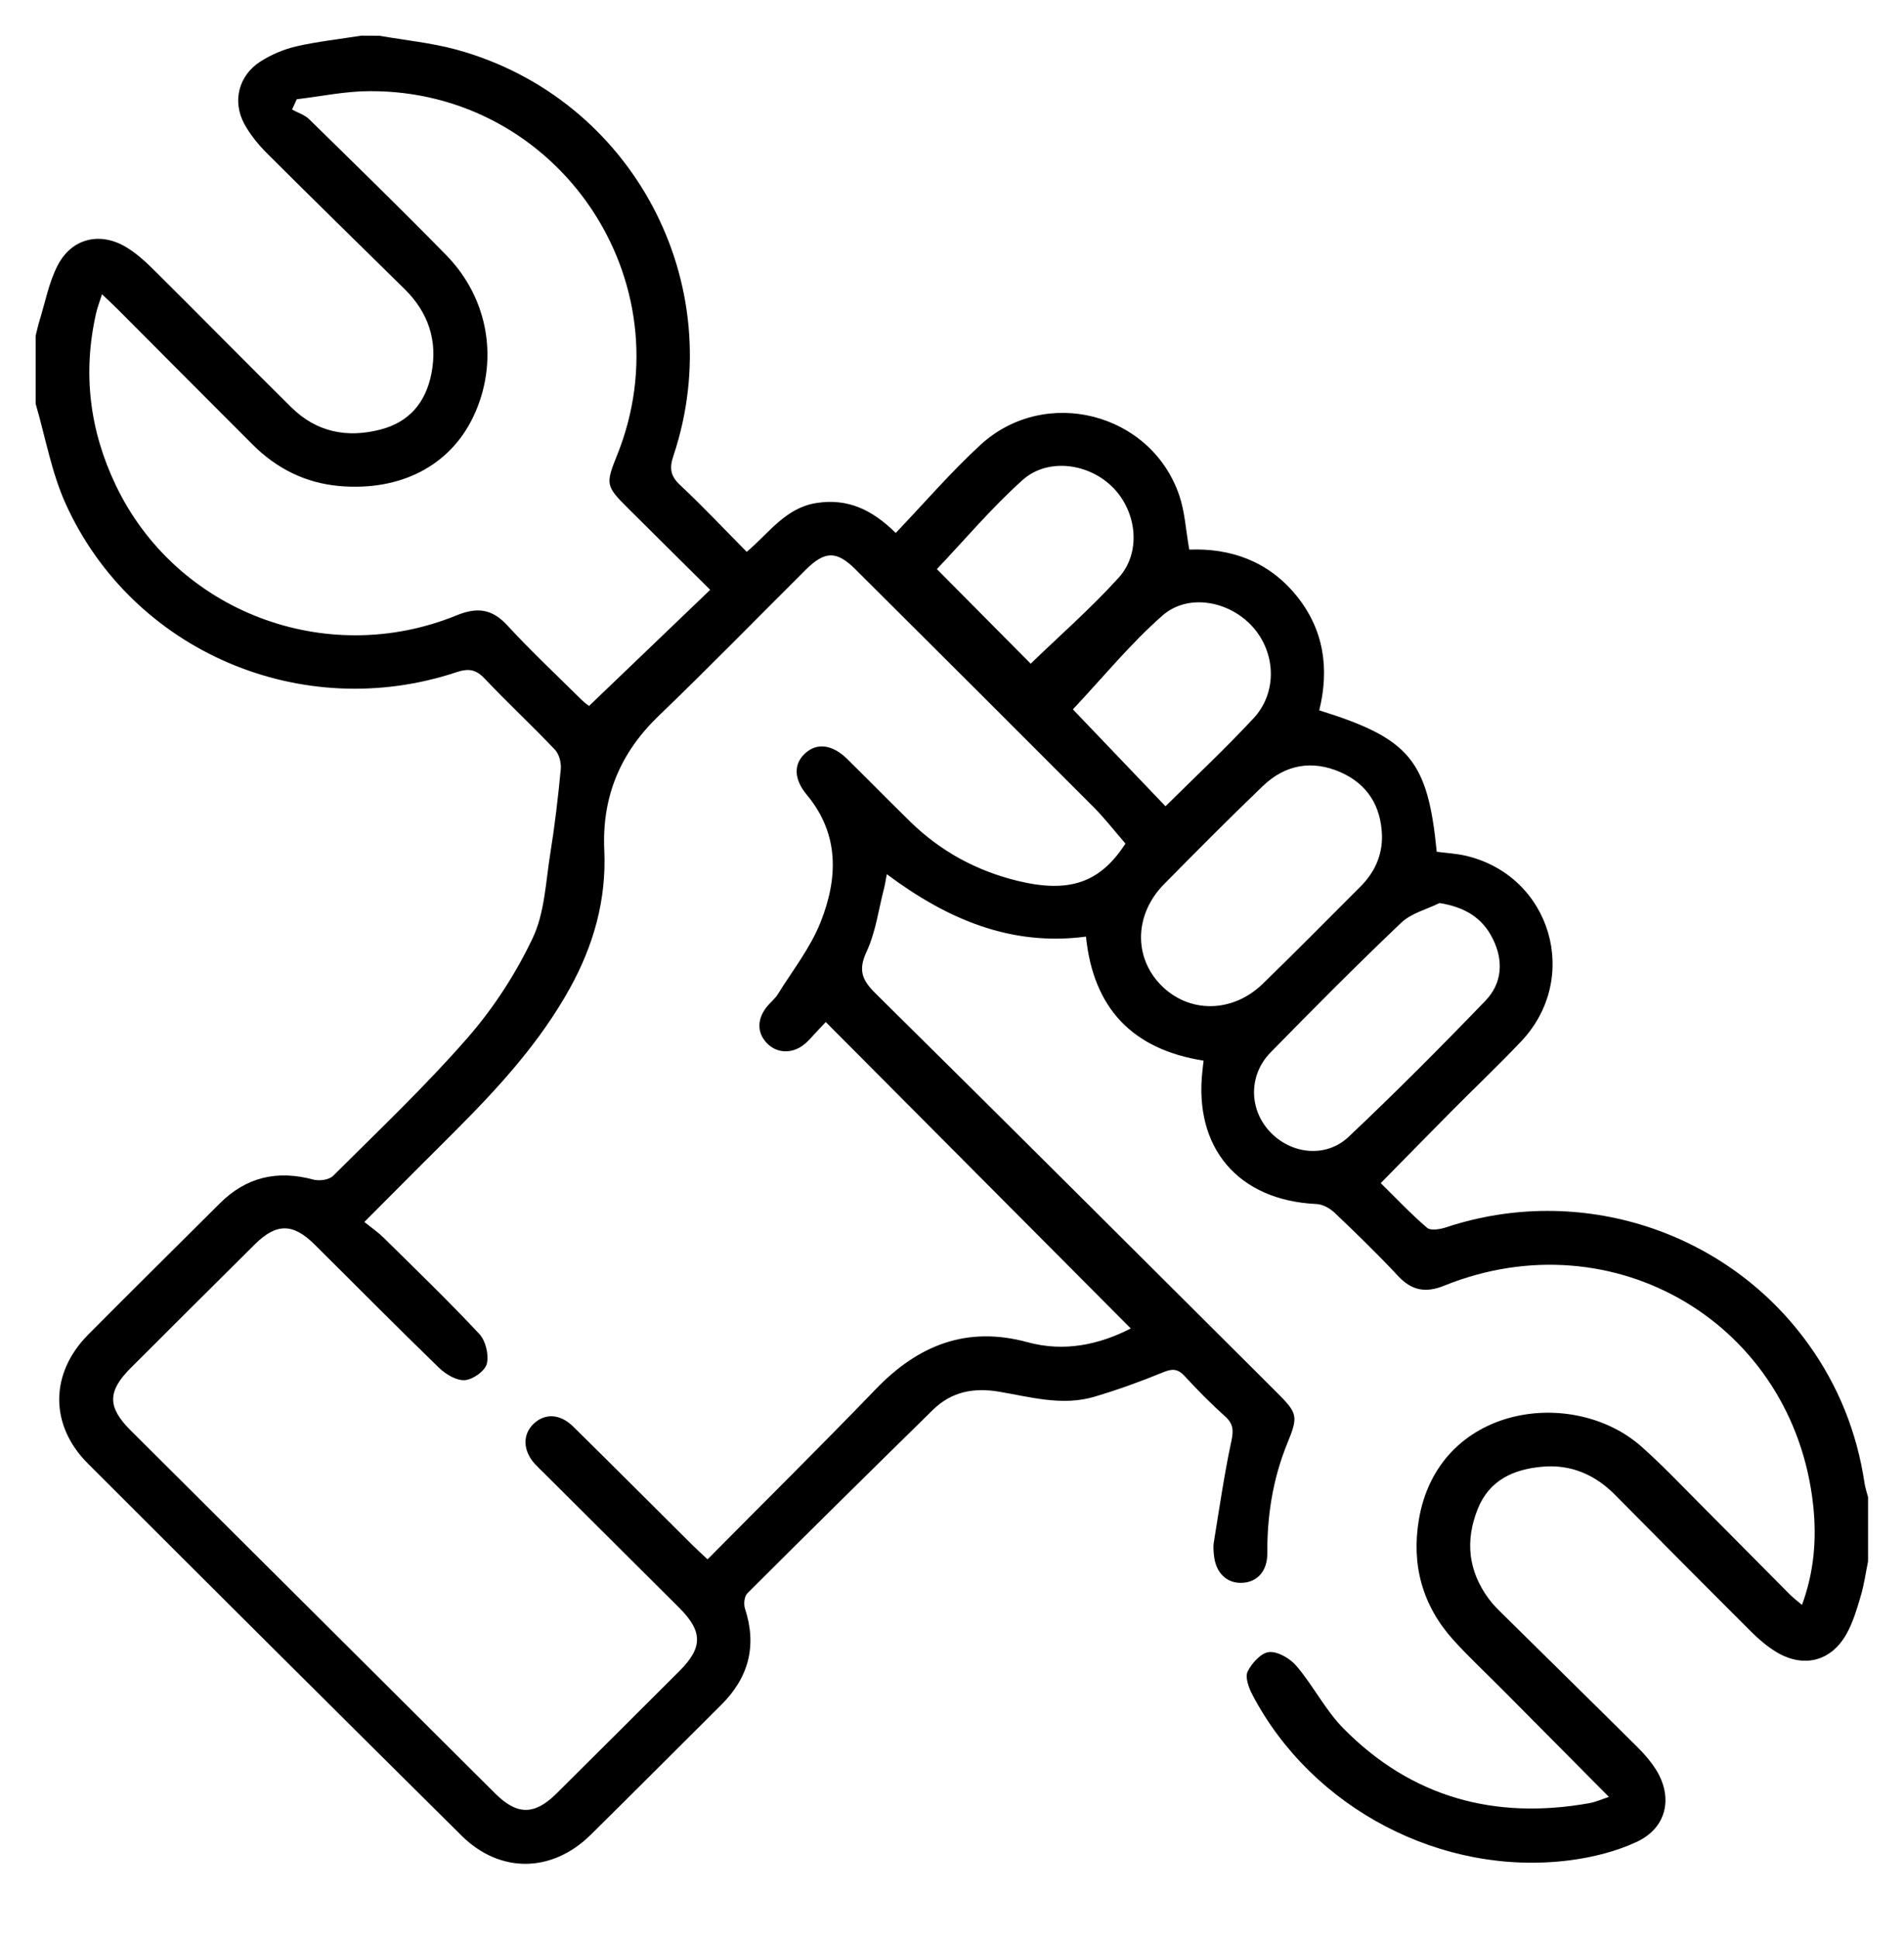 <?xml version="1.0" encoding="utf-8"?>
<!-- Generator: Adobe Illustrator 27.0.0, SVG Export Plug-In . SVG Version: 6.00 Build 0)  -->
<svg version="1.1" id="Layer_1" xmlns="http://www.w3.org/2000/svg" xmlns:xlink="http://www.w3.org/1999/xlink" x="0px" y="0px"
	 viewBox="0 0 384 390.71" style="enable-background:new 0 0 384 390.71;" xml:space="preserve">
<g>
	<path d="M1375.26,711.46c-6.73-2.48-13.36-5.36-20.24-7.31c-5.98-1.7-10.13-5-13.86-9.88c-25.95-33.88-52.14-67.59-78.25-101.35
		c-0.75-0.97-1.54-1.92-2.77-3.44c-3.01,3.81-5.9,7.32-8.62,10.95c-5.14,6.87-12.75,9.87-20.73,7.85
		c-8.52-2.16-13.46-7.73-14.95-16.31c-0.92-5.33,0.59-10.14,3.66-14.47c13.44-18.92,30.44-34.01,50.48-45.57
		c7.53-4.34,15.5-8.08,23.6-11.25c10.74-4.21,21.86,1.14,25.63,11.55c3.73,10.3-1.37,20.93-11.98,25.19
		c-4.13,1.66-8.16,3.55-12.65,5.51c7.2,9.32,14.03,18.19,20.88,27.05c12.14,15.7,24.28,31.39,36.42,47.08
		c0.69,0.89,1.44,1.75,1.98,2.72c1.54,2.79,1.12,5.38-1.41,7.32c-2.56,1.96-5.15,1.53-7.43-0.65c-0.72-0.68-1.29-1.52-1.9-2.31
		c-18.62-24.09-37.24-48.19-55.87-72.27c-0.75-0.96-1.57-1.87-2.63-3.14c-5.5,4.24-10.82,8.33-16.36,12.59
		c1.14,1.54,1.98,2.73,2.88,3.89c26.87,34.75,53.74,69.5,80.68,104.2c1,1.28,2.52,2.41,4.04,2.99c4.88,1.85,9.86,3.41,15.88,5.45
		c-2.12-8.65,1.02-17.47-5.88-24.43c-2.79-2.82-4.99-6.23-7.36-9.44c-2.27-3.06-2.06-6.36,0.38-8.35c2.56-2.09,6.1-1.52,8.5,1.52
		c4.1,5.19,8.18,10.4,12.11,15.72c0.91,1.23,1.53,2.91,1.66,4.44c0.79,9.07,1.33,18.16,2.09,27.23c0.26,3.14-1.36,5.11-3.5,6.93
		C1378.26,711.46,1376.76,711.46,1375.26,711.46z M1236.05,598.52c2.24-1.74,5.02-3.08,6.64-5.28
		c11.35-15.41,25.4-27.78,41.92-37.31c6.13-3.53,12.76-6.2,19.18-9.22c4.49-2.11,6.44-6.42,4.8-10.77
		c-1.65-4.34-5.97-6.39-10.68-4.96c-1.79,0.54-3.54,1.22-5.26,1.95c-20.61,8.85-38.44,21.62-53.54,38.14
		c-3.86,4.22-7.3,8.84-10.71,13.44c-2,2.7-2.11,5.81-0.4,8.82C1229.61,596.18,1232.12,597.56,1236.05,598.52z"/>
	<path d="M1150.57,417.67c-8.24-3.93-16.29-7.58-24.15-11.61c-2.93-1.5-5.68-3.62-8-5.96c-2.21-2.23-1.9-5.12,0.38-7.36
		c2.29-2.25,4.74-1.98,7.48-0.37c7.04,4.13,14.22,8.02,20.87,11.74c8.35-19.54,16.4-38.37,24.54-57.43
		c-5.89-2.18-12.38-4.78-19-6.96c-3.81-1.26-6.75,0.57-8.93,3.79c-6.26,9.25-11.21,19.13-14.66,29.75
		c-0.38,1.18-0.72,2.39-1.22,3.53c-1.34,3.04-4.16,4.36-6.99,3.36c-2.88-1.02-4.49-3.78-3.56-6.92
		c4.12-13.85,10.14-26.84,18.95-38.35c5.07-6.63,13.61-8.57,22.08-5.13c31.9,12.96,63.76,26.01,95.53,39.29
		c9.78,4.08,19.25,8.9,28.8,13.53c9.49,4.6,13.12,12.5,10.91,22.84c-3.51,16.41-10.02,31.53-19.4,45.44
		c-5.83,8.64-14.26,11.42-24.15,7.79c-8.2-3.01-16.35-6.14-24.53-9.2c-0.21-0.08-0.48-0.01-1.22-0.01
		c-4.28,10.91-8.62,21.99-13.02,33.22c3.41,1.64,6.06,3.88,4.53,7.88c-1.57,4.1-5.01,4.38-8.88,2.89c-1.5,3.61-2.87,6.92-4.33,10.44
		c3.17,1.79,5.72,4.04,4.11,8.02c-1.61,4-5.07,3.78-8.69,3.01c-1.47,3.45-2.87,6.75-4.28,10.06c1.15,0.94,2.73,1.61,3.09,2.68
		c0.62,1.84,1.22,4.34,0.43,5.82c-0.79,1.48-3.39,2.99-5.01,2.81c-2.97-0.32-3.99,0.83-4.82,3.22c-0.77,2.22-1.85,4.34-2.87,6.68
		c2.98,1.9,5.78,4,4.1,8.04c-1.67,4.02-5.03,3.88-8.89,2.87c-1.56,3.39-3.1,6.74-4.72,10.24c3.28,1.62,6,3.61,4.71,7.77
		c-1.02,3.3-3.22,4.01-9.68,3.27c-1.55,3.28-3.12,6.65-4.73,10c-5.68,11.86-17.6,16.38-29.84,11.26
		c-10.59-4.43-21.15-8.94-31.7-13.45c-12.29-5.25-17.16-15.91-13.16-28.7c0.14-0.46,0.21-0.95,0.3-1.38
		c-5.03-3.32-6.26-5.32-4.94-8.39c1.9-4.4,5.59-3.76,9.49-2.82c1.39-3.48,2.71-6.81,4.03-10.1c-4.67-3.28-5.73-5.31-4.44-8.37
		c1.28-3.04,3.6-3.84,8.96-2.93c1.37-3.31,2.77-6.71,4.22-10.2c-3.18-1.83-5.69-3.97-4.19-7.83c1.55-3.98,4.86-4.16,8.67-3.07
		c1.48-3.44,2.9-6.72,4.41-10.24c-0.81-0.57-1.96-0.95-2.28-1.69c-0.82-1.92-2.24-4.39-1.62-5.91c0.7-1.71,3.41-3.71,5.17-3.64
		c3.02,0.12,4.23-0.81,5.08-3.4c0.73-2.23,1.83-4.34,2.81-6.61c-3.13-1.77-5.67-3.87-4.18-7.77c1.63-4.26,5.16-4.02,8.95-3.1
		C1137.59,445.9,1144.03,431.9,1150.57,417.67z M1183.74,351.04c-6.74,9.24-23.59,48.05-24.65,58.41
		c21.86,9.27,43.85,18.6,65.98,27.99c10.45-18.89,18.62-37.9,24.84-58.3C1227.62,369.68,1205.62,360.33,1183.74,351.04z
		 M1213.91,445.01c-17.81-7.57-35.31-15-53.12-22.57c-6.24,13.57-12.45,27.06-18.79,40.84c19.75,5.6,38.89,11.02,58.29,16.52
		C1204.91,468,1209.38,456.58,1213.91,445.01z M1236.8,441.68c5.94,2.21,12.27,4.76,18.75,6.89c3.52,1.16,6.62-0.08,8.8-3.25
		c9.08-13.19,15.2-27.64,18.5-43.29c0.73-3.47-0.13-6.71-3.35-8.42c-6.23-3.3-12.68-6.21-18.38-8.97
		C1252.98,403.74,1245,422.45,1236.8,441.68z M1159.29,574.86c-19.18-5.46-37.93-10.8-56.64-16.13c-3.87,6.62-2.41,13.38,3.98,16.26
		c11.46,5.16,23.07,10.02,34.72,14.74c4.92,1.99,10.11,0.13,12.71-4.29C1156,582.16,1157.47,578.6,1159.29,574.86z M1187.17,511.55
		c-19.91-5.66-39.28-11.17-58.89-16.75c-1.57,3.7-3,7.06-4.57,10.78c19.84,5.63,39.31,11.14,58.9,16.7
		C1184.19,518.56,1185.59,515.27,1187.17,511.55z M1132.76,484.41c19.86,5.63,39.23,11.12,58.8,16.67c1.5-3.7,2.88-7.1,4.37-10.76
		c-19.02-5.43-37.68-10.79-56.38-15.99c-0.81-0.23-2.5,0.73-2.97,1.58C1135.15,478.5,1134.11,481.31,1132.76,484.41z M1178.1,532.72
		c-19.67-5.6-39.12-11.14-58.75-16.73c-1.51,3.72-2.9,7.12-4.23,10.38c0.37,0.37,0.44,0.5,0.54,0.53
		c18.54,5.32,37.07,10.67,55.64,15.85c0.82,0.23,2.5-0.71,2.97-1.55C1175.71,538.61,1176.75,535.81,1178.1,532.72z M1110.67,537.27
		c-1.51,3.84-2.84,7.23-4.25,10.84c4.29,1.22,8.11,2.31,11.93,3.4c14.25,4.06,28.49,8.16,42.77,12.12c1.03,0.29,3,0,3.39-0.67
		c1.63-2.84,2.83-5.93,4.29-9.15C1149.19,548.23,1130.16,542.82,1110.67,537.27z"/>
	<path d="M1432.97,532.73c-2.43,4.37-4.6,8.28-6.89,12.43c2.66,2.26,4.95,4.85,2.88,8.54c-2,3.55-5.29,3.11-8.72,2.08
		c-1.08,1.95-2.09,3.77-2.99,5.4c1.18,1.61,2.51,2.85,3.11,4.38c1.37,3.48-1.64,8-5.15,7.1c-5.06-1.31-5.44,2.26-6.8,4.7
		c1.16,1.82,2.63,3.32,3.15,5.11c1.08,3.72-2.31,7.14-6.42,6.33c-2.54-0.5-3.43,0.42-4.53,2.4c-7.51,13.49-20.36,16.9-34.03,9.71
		c-10.7-5.63-16.04-13.82-14.55-26.06c0.09-0.78-0.34-2.02-0.95-2.42c-3.01-1.98-3.91-4.63-2.29-7.7c1.56-2.96,4.29-3.56,7.41-2.4
		c0.32,0.12,0.73,0.02,1.42,0.02c0.94-1.69,1.96-3.52,2.77-4.98c-1.2-1.92-2.66-3.43-3.15-5.21c-0.93-3.4,1.98-7.27,5.24-6.43
		c5,1.29,5.51-2.18,7.11-5.21c-2.87-2.04-4.71-4.65-2.93-8.18c1.86-3.71,5.23-3.17,8.82-2.31c4.02-7.26,8.04-14.52,12.28-22.18
		c-3.01-1.67-5.82-3.2-8.6-4.78c-4.45-2.53-5.26-5.14-2.87-9.55c2.61-4.82,5.2-9.66,8-14.37c7.65-12.87,23.05-17.32,36.45-10.64
		c10.37,5.17,10.71,6.23,5.14,16.3c-0.6,1.09-1.2,2.18-1.8,3.28c-1.14,2.1-0.82,3.98,1.28,5.12c2.13,1.16,3.87,0.27,5.02-1.74
		c1.42-2.49,2.76-5.03,4.19-7.51c2.43-4.22,4.98-4.87,9.32-2.78c11.53,5.57,18.75,14.11,18.29,27.43
		c-0.13,3.86-1.39,7.87-2.98,11.43c-2.32,5.22-5.35,10.13-8.19,15.11c-2.17,3.81-4.92,4.59-8.81,2.6
		C1439.2,536.21,1436.3,534.54,1432.97,532.73z M1442.41,493.6c-8.26,11.13-14.04,13.95-21.76,9.71c-2.86-1.57-5.44-4.41-7.07-7.28
		c-3.41-6.01-0.63-11.72,2.57-16.97c-6.9-3.95-15-3.04-19.76,2.73c-3.26,3.95-5.53,8.71-8.37,13.33
		c18.8,10.34,36.98,20.33,55.46,30.5c2.27-4.27,4.67-8.08,6.39-12.17C1453.13,505.72,1449.68,496.97,1442.41,493.6z M1414.84,542.24
		c2.84-5.16,5.46-9.92,8.26-15c-8.66-4.75-16.99-9.33-25.49-13.99c-3.86,7-7.44,13.49-11.19,20.31
		C1396.08,536.51,1405.32,539.33,1414.84,542.24z M1363.54,576.32c-2.06,9.63,5.02,13.94,13.09,16.66
		c6.17,2.08,12.14-1.76,14.14-8.35C1381.76,581.87,1372.76,579.13,1363.54,576.32z M1408.95,552.22c-9.36-2.87-18.68-5.72-28.1-8.61
		c-1.17,2.13-2.18,3.96-3.4,6.18c7.72,2.35,15.19,4.63,22.66,6.91C1406.3,558.6,1406.3,558.6,1408.95,552.22z M1400.27,568.57
		c-8.15-2.52-16.05-4.74-23.78-7.46c-3.72-1.31-5.85-0.64-7.05,3.05c-0.19,0.58-0.49,1.12-0.85,1.92
		c9.48,2.89,18.84,5.74,28.27,8.61C1398.08,572.52,1399.08,570.7,1400.27,568.57z"/>
	<path d="M1187.63,635.48c4.9,0.96,9.29,1.82,13.9,2.72c0.51-1.02,0.75-2.35,1.54-2.86c1.67-1.08,3.68-2.47,5.43-2.32
		c1.57,0.13,4.25,2.14,4.26,3.33c0.03,5.46,4,4.61,7.29,5.36c1.04-3.32,2.76-5.83,6.62-5.35c4.38,0.55,4.85,4.03,5.19,7.64
		c2.15,0.42,4.2,0.82,6.38,1.24c1.11-3.31,2.88-5.95,6.65-5.43c4.18,0.58,5.1,3.87,5.17,7.83c8,0.95,15.08,3.65,19.75,10.63
		c2.86,4.28,4.32,9.02,3.96,14.15c-1.15,16.34-8.12,24.67-22.6,27.22c-1.56,4.72-3.4,6.45-6.71,6.03c-4.34-0.56-5.06-3.82-5.17-7.62
		c-2.11-0.42-4.16-0.82-6.26-1.24c-0.75,1.29-1.26,2.59-2.12,3.59c-2.79,3.2-8.81,2.12-9.19-1.98c-0.47-5.07-3.7-4.62-7.14-5.04
		c-0.3,0.66-0.41,1.56-0.9,1.9c-1.83,1.24-3.72,3.04-5.72,3.24c-2.74,0.28-4.69-1.93-4.86-4.7c-0.16-2.6-1.39-3.2-3.65-3.59
		c-7.01-1.21-13.98-2.66-21.55-4.14c-0.69,3.25-1.37,6.47-2.06,9.68c-1.11,5.18-3.27,6.56-8.57,5.5c-5.51-1.09-11.07-1.99-16.53-3.3
		c-14.08-3.37-22.96-16.9-20.64-31.19c1.86-11.47,2.67-12.04,14.07-9.85c1.47,0.28,3.09,0.98,4.39,0.62c1.42-0.4,3.4-1.68,3.57-2.81
		c0.18-1.16-1.28-3.34-2.49-3.78c-2.9-1.06-6.08-1.31-9.13-1.98c-4.69-1.04-6.03-3.02-5.41-7.72c1.96-14.75,9.88-24.17,22.79-26.68
		c3.01-0.58,6.26-0.61,9.31-0.19c5.68,0.79,11.3,2.04,16.92,3.23c4.8,1.02,6.24,3.29,5.35,8.01
		C1188.87,628.79,1188.28,631.96,1187.63,635.48z M1141.5,668.19c-1.27,7.73,1.61,14.65,8.18,17.4c4.94,2.06,10.42,2.83,15.88,4.22
		c4.11-21.21,8.05-41.55,11.97-61.81c-20.79-6.56-28.37,0.88-30.03,9.74c4.21,2.22,8.62,3.8,12.07,6.57
		c3.79,3.05,4.78,7.82,3.84,12.66C1161.65,666.07,1155.22,669.35,1141.5,668.19z M1185.42,646.55c-1.86,9.67-3.66,18.98-5.5,28.51
		c7.88,1.5,15.15,2.89,22.34,4.27c0-9.48,0.06-18.56-0.1-27.65c-0.01-0.79-1.29-2.06-2.18-2.26
		C1195.37,648.35,1190.69,647.56,1185.42,646.55z M1250.46,687.97c7.77-0.66,12.07-6.81,12.1-16.75c0.02-6.58-4.78-11.24-12.1-11.85
		C1250.46,668.89,1250.46,678.42,1250.46,687.97z M1232.19,655.62c0,10.06,0,19.63,0,29.5c2.38,0.41,4.51,0.78,6.67,1.16
		c0-10.01,0-19.57,0-29.34C1236.49,656.47,1234.45,656.07,1232.19,655.62z M1214.01,652.17c0,10,0,19.64,0,29.42
		c2.38,0.47,4.4,0.88,6.51,1.3c0-10,0-19.67,0-29.55C1218.2,652.92,1216.17,652.56,1214.01,652.17z"/>
	<path d="M1358.19,394.93c-2.95,0-5.4-0.02-7.85,0c-9.44,0.1-16.49-6.36-16.79-15.42c-0.29-8.6,6.65-15.91,15.81-16.09
		c23.57-0.45,45.51,5.46,65.59,17.81c8.14,5.01,10.36,14.43,5.62,22.05c-4.72,7.58-14.13,9.56-22.35,4.71
		c-2.03-1.2-4.09-2.35-6.6-3.8c-0.98,3.37-1.9,6.4-2.73,9.45c-7.59,27.76-15.09,55.54-22.85,83.25c-0.78,2.8-2.71,5.55-4.79,7.65
		c-3.95,3.98-8.34,7.53-12.63,11.15c-4.41,3.72-8.37,2.55-10.34-2.94c-0.21-0.59-0.33-1.21-0.61-1.76
		c-6.25-12.41-5.22-24.59-1.14-37.73C1344.44,447.72,1350.88,421.69,1358.19,394.93z M1347.08,503.18c3.27-4.04,7.3-6.93,8.37-10.67
		c8.53-29.67,16.5-59.51,24.64-89.3c0.28-1.04,0.42-2.12,0.68-3.46c-3.86-1.05-7.42-2.02-11.21-3.05c-0.47,1.52-0.86,2.67-1.18,3.84
		c-7.92,28.81-15.69,57.67-23.86,86.41C1342.91,492.62,1344.95,497.04,1347.08,503.18z M1354.54,374.56c-1.13,0-2.25-0.02-3.38,0
		c-4.15,0.11-6.4,1.82-6.31,4.77c0.09,3.01,2.2,3.94,6.55,4.42c9.4,1.05,18.99,1.7,28.03,4.2c8.54,2.37,16.52,6.82,24.67,10.52
		c2.74,1.25,5.19,1.54,6.88-1.21c1.56-2.54,0.63-4.79-1.81-6.42c-0.93-0.62-1.88-1.23-2.86-1.79
		C1390.26,379.98,1372.94,375.34,1354.54,374.56z"/>
</g>
<g>
	<path d="M1139.14,237.59c0,5.58,0.03,10.92-0.01,16.26c-0.03,5.39-2.1,7.49-7.46,7.51c-9.11,0.03-18.22,0.04-27.33-0.01
		c-4.91-0.03-7.05-2.19-7.13-7.07c-0.05-3.09-0.01-6.17-0.01-9.72c-9.76,2.76-19.08,5.4-28.4,8.05c-9.58,2.72-19.15,5.48-28.75,8.17
		c-5.48,1.53-8.68-0.93-8.74-6.68c-0.05-5.36-0.01-10.72-0.01-16.38c-43.84,0-87.56,0-131.79,0c0,5.21,0.02,10.52,0,15.84
		c-0.03,6.47-3.13,8.85-9.31,7.09c-17.85-5.07-35.68-10.18-53.52-15.26c-0.82-0.23-1.67-0.38-3.06-0.69c0,3.44,0.05,6.61-0.01,9.78
		c-0.09,4.64-2.27,6.85-6.95,6.88c-9.36,0.06-18.72,0.06-28.08,0c-4.65-0.03-6.83-2.26-6.88-6.94c-0.06-5.48-0.01-10.96-0.01-17.01
		c-1.97,0-3.78,0.06-5.59-0.01c-4-0.17-6.17-2.35-6.38-6.31c-0.05-1-0.02-2-0.02-2.99c0-101.55,0-203.11,0-304.66
		c0-7.97,1.45-9.79,9.28-9.35c13.5,0.76,26.41-1.46,39.29-5.46c20.21-6.27,40.65-11.8,61-17.63c7.38-2.12,10.23,0.06,10.24,7.8
		c0.01,4.62,0.01,9.23,0.02,13.85c0,0.25,0.06,0.49,0.14,1.05c43.67,0,87.39,0,131.63,0c0-5.19-0.02-10.5,0-15.81
		c0.03-6.49,3.1-8.87,9.3-7.11c24.91,7.07,49.88,13.97,74.69,21.39c7.79,2.33,15.54,1.69,23.34,1.79
		c12.23,0.17,12.48,0.29,12.48,12.65c0,99.56,0,199.12,0,298.67C1151.12,236.84,1151.12,236.84,1139.14,237.59z M1043.5-96
		c0,114.62,0,228.8,0,343.39c24.06-6.87,47.83-13.66,71.57-20.44c0-101,0-201.63,0-302.49C1091.24-82.36,1067.46-89.15,1043.5-96z
		 M815.78,226.91c23.87,6.81,47.64,13.6,71.63,20.45c0-114.65,0-228.78,0-343.34c-24.03,6.86-47.81,13.65-71.63,20.46
		C815.78,25.29,815.78,125.84,815.78,226.91z M1031.14,45.98c-43.97,0-87.67,0-131.33,0c0,19.98,0,39.73,0,59.35
		c20.02,0,39.77,0,59.63,0c0-13.39-0.01-26.48,0-39.57c0.01-6.13,1.91-8.04,8.04-8.04c19.83-0.01,39.65,0,59.48,0
		c1.34,0,2.67,0,4.18,0C1031.14,53.66,1031.14,49.97,1031.14,45.98z M1031.16,141.82c-44,0-87.69,0-131.33,0c0,4.03,0,7.81,0,11.74
		c21.48,0,42.67-0.01,63.86,0.01c5.65,0,7.72,2.03,7.73,7.6c0.02,12.09,0.01,24.19,0.01,36.28c0,1.3,0,2.61,0,3.83
		c20.26,0,39.92,0,59.74,0C1031.16,181.41,1031.16,161.76,1031.16,141.82z M803.42,225.26c0-99.93,0-199.52,0-299.12
		c-3.97,0-7.66,0-11.51,0c0,99.78,0,199.37,0,299.12C795.81,225.26,799.5,225.26,803.42,225.26z M1127.42-73.87
		c0,99.89,0,199.49,0,298.99c4.05,0,7.83,0,11.53,0c0-99.81,0-199.31,0-298.99C1135.07-73.87,1131.38-73.87,1127.42-73.87z
		 M1031.14-49.85c-43.97,0-87.65,0-131.33,0c0,8.01,0,15.78,0,23.43c20.02,0,39.77,0,59.53,0c0.04-0.91,0.08-1.54,0.09-2.16
		c0.1-8.26,1.37-9.53,9.55-9.53c19.32,0,38.65,0,57.97,0c1.34,0,2.67,0,4.18,0C1031.14-42.16,1031.14-45.86,1031.14-49.85z
		 M1031.14-73.79c-43.98,0-87.67,0-131.31,0c0,4.04,0,7.82,0,11.55c43.91,0,87.52,0,131.31,0
		C1031.14-66.12,1031.14-69.81,1031.14-73.79z M1031,33.7c0-3.9,0-7.77,0-11.66c-43.85,0-87.55,0-131.17,0c0,4.04,0,7.82,0,11.66
		C943.65,33.7,987.17,33.7,1031,33.7z M1031.16,117.88c-44.03,0-87.73,0-131.44,0c0,3.96,0,7.66,0,11.51c43.88,0,87.58,0,131.44,0
		C1031.16,125.5,1031.16,121.81,1031.16,117.88z M899.62,225.11c43.81,0,87.59,0,131.44,0c0-3.89,0-7.67,0-11.39
		c-43.95,0-87.65,0-131.44,0C899.62,217.59,899.62,221.2,899.62,225.11z M959.27-13.89c-20.04,0-39.78,0-59.43,0
		c0,8.04,0,15.81,0,23.5c19.96,0,39.61,0,59.43,0C959.27,1.74,959.27-5.94,959.27-13.89z M971.58,9.56c20.04,0,39.77,0,59.46,0
		c0-4.03,0-7.81,0-11.73c-9.25,0-18.21,0.01-27.17,0c-6.66-0.01-8.47-1.78-8.48-8.34c-0.01-5.17,0-10.34,0-15.41
		c-8.29,0-15.97,0-23.8,0C971.58-14.05,971.58-2.39,971.58,9.56z M983.14,105.47c0-12.05,0-23.8,0-35.46c-4.05,0-7.83,0-11.53,0
		c0,11.97,0,23.63,0,35.46C975.49,105.47,979.18,105.47,983.14,105.47z M995.64,69.87c0,12.06,0,23.82,0,35.46
		c4.05,0,7.83,0,11.52,0c0-11.97,0-23.63,0-35.46C1003.28,69.87,999.59,69.87,995.64,69.87z M1031.05,105.47
		c0-12.07,0-23.82,0-35.46c-4.05,0-7.83,0-11.52,0c0,11.97,0,23.64,0,35.46C1023.42,105.47,1027.11,105.47,1031.05,105.47z
		 M899.79,165.7c0,12.05,0,23.8,0,35.46c4.05,0,7.83,0,11.53,0c0-11.96,0-23.63,0-35.46C907.44,165.7,903.75,165.7,899.79,165.7z
		 M935.27,201.29c0-11.93,0-23.68,0-35.51c-3.98,0-7.76,0-11.51,0c0,12,0,23.75,0,35.51C927.72,201.29,931.41,201.29,935.27,201.29z
		 M959.17,201.3c0-12.08,0-23.83,0-35.6c-3.96,0-7.65,0-11.51,0c0,11.93,0,23.68,0,35.6C951.55,201.3,955.24,201.3,959.17,201.3z
		 M1007.52-14.42c8.09,0,15.85,0,23.49,0c0-4.06,0-7.83,0-11.51c-7.98,0-15.66,0-23.49,0C1007.52-22.04,1007.52-18.35,1007.52-14.42
		z M821.56,249.23c0-2.88,0-5.36,0-8.47c-5.75-1.32-11.54-2.66-17.63-4.06c0,4.88,0,8.66,0,12.52
		C809.87,249.23,815.55,249.23,821.56,249.23z M1127.07,236.56c-5.9,1.47-11.26,2.75-16.57,4.19c-0.57,0.15-1.2,1.22-1.25,1.91
		c-0.16,2.17-0.06,4.36-0.06,6.41c6.32,0,12.09,0,17.88,0C1127.07,245.16,1127.07,241.56,1127.07,236.56z"/>
	<path d="M1091.29,76.03c0,7.49,0.04,14.97-0.01,22.46c-0.03,4.91-2.2,7.1-7.07,7.14c-7.36,0.05-14.73,0.07-22.09-0.01
		c-4.45-0.04-6.73-2.27-6.75-6.68c-0.06-15.47-0.05-30.94,0-46.41c0.02-4.45,2.27-6.71,6.68-6.75c7.49-0.08,14.97-0.07,22.46,0
		c4.57,0.04,6.73,2.33,6.76,7.05C1091.33,60.56,1091.29,68.29,1091.29,76.03z M1067.6,57.89c0,12.06,0,23.81,0,35.46
		c4.05,0,7.83,0,11.52,0c0-11.97,0-23.63,0-35.46C1075.24,57.89,1071.55,57.89,1067.6,57.89z"/>
	<path d="M839.71,75.69c0-7.61-0.04-15.22,0.01-22.83c0.03-4.9,2.2-7.07,7.09-7.1c7.24-0.05,14.48-0.05,21.71,0
		c4.89,0.03,7.09,2.21,7.11,7.1c0.04,15.22,0.04,30.44,0,45.66c-0.01,4.89-2.21,7.07-7.1,7.1c-7.24,0.05-14.48,0.05-21.71,0
		c-4.9-0.03-7.07-2.2-7.1-7.1C839.67,90.91,839.71,83.3,839.71,75.69z M851.84,93.46c4.11,0,7.8,0,11.61,0c0-11.95,0-23.7,0-35.48
		c-4,0-7.78,0-11.61,0C851.84,69.91,851.84,81.57,851.84,93.46z"/>
</g>
<g>
	<path d="M821.56,353.49c-1.82,3.04-4.62,3.65-7.97,3.63c-19.53-0.09-39.06-0.05-58.59-0.05c-1.29,0-2.58,0-4.26,0
		c0,8.59-0.02,16.81,0.01,25.02c0.01,2.38-0.65,5.27,0.46,6.99c0.91,1.41,4,1.4,6.1,2.08c12.96,4.19,21.34,15.02,21.99,28.44
		c0.28,5.65-2.63,9.45-8.3,9.42c-5.77-0.03-9.79,0.07-11.53,7.43c-1.62,6.86-9.58,10.01-16.94,8.89
		c-6.49-0.98-12.03-6.36-12.96-13.12c-0.35-2.54-1.36-3.17-3.66-3.07c-2.38,0.11-4.8,0.08-7.17-0.2c-4.72-0.56-7.43-3.78-7.43-8.52
		c-0.02-14.09,10.43-27.03,24.4-29.71c3.41-0.65,4.42-1.86,4.32-5.28c-0.26-9.3-0.09-18.62-0.09-28.37c-3.01,0-5.73,0.01-8.45,0
		c-4.83-0.03-7.3-1.93-7.22-5.52c0.08-3.43,2.5-5.24,7.13-5.24c25.04-0.01,50.08-0.01,75.13-0.01c1.29,0,2.58,0,4.05,0
		c0-3.62,0-6.92,0-10.5c-115.28,0-230.59,0-346.13,0c0,3.33,0,6.71,0,10.5c1.46,0,2.86,0,4.26,0c78,0,156,0,234,0
		c1.2,0,2.4-0.06,3.59,0.03c3.4,0.27,5.52,2.41,5.46,5.45c-0.05,2.9-2.09,4.94-5.3,5.24c-1.07,0.1-2.16,0.04-3.23,0.04
		c-18.69,0-37.38,0-56.07,0c-1.29,0-2.58,0-4.27,0c0,8.34-0.01,16.32,0.01,24.3c0,2.51-0.79,5.58,0.37,7.36
		c1.04,1.59,4.26,1.78,6.53,2.56c12.93,4.42,21.01,14.97,21.66,28.3c0.28,5.65-2.63,9.45-8.29,9.42c-5.76-0.03-9.8,0.06-11.53,7.43
		c-1.62,6.86-9.57,10.01-16.94,8.9c-6.49-0.98-12.04-6.36-12.97-13.11c-0.35-2.53-1.35-3.18-3.66-3.07c-2.38,0.11-4.8,0.08-7.17-0.2
		c-4.72-0.56-7.43-3.78-7.44-8.52c-0.02-14.09,10.43-27.04,24.4-29.71c3.41-0.65,4.42-1.85,4.33-5.28
		c-0.26-9.31-0.09-18.62-0.09-28.16c-32.35,0-64.4,0-96.81,0c-0.08,1.12-0.23,2.26-0.23,3.4c-0.02,8.49,0.12,16.98-0.08,25.47
		c-0.07,2.85,0.84,3.82,3.61,4.37c14.46,2.87,24.4,14.59,25.04,29.18c0.24,5.48-2.6,8.86-8.08,9.36c-2.38,0.22-4.82-0.13-7.17,0.23
		c-1.03,0.16-2.51,1.31-2.71,2.24c-1.88,8.7-7.88,14.03-16.08,14c-8.17-0.03-13.96-5.25-15.96-14.12c-0.2-0.88-1.54-2-2.47-2.12
		c-2.72-0.35-5.51-0.06-8.23-0.38c-4.56-0.53-7.21-3.68-7.31-8.25c-0.28-13.71,10.25-27.23,23.82-29.82
		c4.1-0.78,5.07-2.37,4.91-6.25c-0.32-7.76-0.09-15.54-0.09-23.32c0-1.28,0-2.57,0-4.22c-1.68,0-2.97,0-4.26,0
		c-19.53,0-39.06-0.05-58.59,0.05c-3.35,0.02-6.15-0.59-7.97-3.63c0-9.56,0-19.12,0-28.69c122.71,0,245.42,0,368.13,0
		C821.56,334.37,821.56,343.93,821.56,353.49z M552.45,418.2c-0.91-11.59-11.09-18.52-25.61-17.65
		c-11.18,0.67-20.07,8.56-19.78,17.65C522.18,418.2,537.3,418.2,552.45,418.2z M614.65,418.17c15.24,0,30.45,0,45.69,0
		c-1.12-10.94-9.95-17.67-22.86-17.67C624.58,400.51,615.73,407.26,614.65,418.17z M768.15,418.2
		c-0.91-11.59-11.09-18.52-25.61-17.65c-11.18,0.67-20.07,8.56-19.78,17.65C737.88,418.2,753.01,418.2,768.15,418.2z M534.77,429.64
		c-3.62,0-6.89,0-10.43,0c0.67,3.42,2.33,5.15,5.4,5.06C532.74,434.62,534.51,433.02,534.77,429.64z M642.57,429.54
		c-3.62,0-6.84,0-10.2,0c0.32,3.64,2.22,5.27,5.38,5.15C640.72,434.57,642.47,432.91,642.57,429.54z M740.42,429.42
		c0.27,3.65,1.92,5.33,4.96,5.32c3.04-0.02,4.7-1.77,4.83-5.32C747.05,429.42,743.9,429.42,740.42,429.42z"/>
	<path d="M453.43,575.96c1.72-2.53,3.81-4.5,7.14-3.31c3.27,1.17,3.67,3.99,3.67,7.06c-0.03,32.29-0.02,64.58-0.02,96.87
		c0,1.43,0,2.86,0,4.58c115.43,0,230.74,0,346.31,0c0-48.01,0-96.13,0-144.46c-115.32,0-230.63,0-346.31,0
		c0,5.33-0.04,10.56,0.02,15.79c0.03,3.07-0.44,5.87-3.81,6.91c-3.33,1.02-5.46-0.78-6.99-3.54c0-16.03,0-32.05,0-48.08
		c1.79-2.77,4.32-3.64,7.61-3.64c117.64,0.06,235.28,0.06,352.92,0c3.29,0,5.81,0.87,7.61,3.64c0,60.28,0,120.56,0,180.85
		c-1.79,2.77-4.32,3.64-7.6,3.64c-117.64-0.06-235.28-0.06-352.92,0c-3.29,0-5.81-0.87-7.61-3.64
		C453.43,651.08,453.43,613.52,453.43,575.96z M810.6,515.2c-115.56,0-230.86,0-346.1,0c0,3.63,0,7.02,0,10.36
		c115.5,0,230.71,0,346.1,0C810.6,522.09,810.6,518.79,810.6,515.2z"/>
	<path d="M553.4,670.69c-23.48,0-46.97,0-70.45,0c-6.28,0-7.94-1.63-7.95-7.78c-0.01-35.99-0.01-71.99,0-107.98
		c0-5.97,1.7-7.66,7.7-7.66c47.21-0.01,94.41-0.01,141.62,0c6.03,0,7.77,1.65,7.77,7.6c0.02,36.11,0.02,72.23,0,108.34
		c0,5.76-1.78,7.48-7.53,7.48C600.84,670.7,577.12,670.69,553.4,670.69z M621.12,558.27c-45.25,0-90.19,0-135.06,0
		c0,34,0,67.75,0,101.46c45.14,0,90,0,135.06,0C621.12,625.88,621.12,592.22,621.12,558.27z"/>
	<path d="M653.79,558.28c0,33.9,0,67.49,0,101.65c1.48,0,2.85,0,4.23,0c30.43,0,60.86,0,91.29,0c1.2,0,2.41-0.08,3.59,0.09
		c2.98,0.44,4.84,2.16,4.86,5.25c0.03,3.09-1.8,4.83-4.77,5.33c-1.05,0.17-2.15,0.1-3.23,0.1c-32.95,0-65.89,0.01-98.84,0
		c-6.46,0-8.02-1.55-8.03-8.07c-0.01-35.75-0.01-71.51,0-107.26c0-6.54,1.56-8.1,8-8.1c47.08,0,94.17,0,141.25,0
		c6.22,0,7.85,1.64,7.86,7.87c0.01,35.87,0,71.75,0,107.62c0,6.27-1.63,7.93-7.79,7.94c-5.15,0.01-10.3,0.04-15.45-0.01
		c-4.05-0.04-6.35-1.95-6.44-5.2c-0.1-3.4,2.27-5.48,6.46-5.54c3.95-0.06,7.9-0.01,12.15-0.01c0-33.87,0-67.63,0-101.65
		C744.06,558.28,699.1,558.28,653.79,558.28z"/>
	<path d="M721.38,649.16c-16.41,0-32.83,0.01-49.24,0c-5.99,0-7.67-1.66-7.68-7.7c-0.02-21.64-0.02-43.29,0-64.93
		c0.01-6.06,1.69-7.74,7.63-7.74c32.95-0.01,65.89-0.01,98.84,0c5.73,0,7.48,1.76,7.49,7.52c0.01,21.76,0.01,43.52,0,65.29
		c0,5.89-1.74,7.56-7.8,7.56C754.2,649.17,737.79,649.16,721.38,649.16z M767.34,638.19c0-19.38,0-38.86,0-58.4
		c-30.68,0-61.25,0-91.92,0c0,19.55,0,38.87,0,58.4C706.06,638.19,736.55,638.19,767.34,638.19z"/>
	<path d="M553.7,568.79c16.41,0,32.83-0.01,49.24,0c5.8,0,7.57,1.69,7.58,7.43c0.03,21.88,0.04,43.76,0,65.65
		c-0.01,5.55-1.82,7.29-7.35,7.29c-33.07,0.01-66.13,0.01-99.2,0c-5.56,0-7.39-1.79-7.4-7.24c-0.02-22-0.02-44,0-66
		c0-5.25,1.88-7.11,7.17-7.11C520.4,568.77,537.05,568.79,553.7,568.79z M599.63,579.78c-30.91,0-61.48,0-92.02,0
		c0,19.63,0,39.03,0,58.31c30.81,0,61.37,0,92.02,0C599.63,618.57,599.63,599.35,599.63,579.78z"/>
</g>
<g>
	<path d="M76.52,7.21C81.7,8.12,87,8.63,92.06,10.01c35.43,9.69,55.39,47.11,43.75,81.91c-0.84,2.5-0.6,4.06,1.38,5.91
		c4.55,4.25,8.82,8.81,13.41,13.44c4.53-3.82,7.83-8.88,14.07-9.85c6.15-0.95,11.06,1.18,15.98,6.04
		c5.74-6.01,11.08-12.22,17.06-17.73c13.05-12.02,34.42-6.55,40.12,10.14c1.14,3.34,1.32,7.01,2.02,10.95
		c8.2-0.33,15.81,2.25,21.48,9.12c5.69,6.9,6.81,14.84,4.74,23.29c18.24,5.68,21.88,10.06,23.69,28.51
		c1.95,0.26,3.99,0.36,5.93,0.82c17.13,4.06,23.23,24.65,11.06,37.46c-4.55,4.79-9.35,9.34-14,14.03
		c-4.65,4.69-9.27,9.41-14.28,14.5c2.99,2.94,6.01,6.15,9.34,9.01c0.73,0.63,2.66,0.3,3.86-0.1c26.9-8.91,56.55,0.61,73.05,23.56
		c6.06,8.43,9.8,17.81,11.33,28.07c0.14,0.93,0.46,1.84,0.7,2.76c0,4.32,0,8.64,0,12.97c-0.48,2.34-0.8,4.72-1.48,7
		c-0.78,2.62-1.56,5.33-2.9,7.69c-3.13,5.53-8.7,6.87-14.17,3.55c-1.82-1.11-3.5-2.54-5.02-4.06c-9.19-9.16-18.33-18.38-27.46-27.6
		c-4.04-4.08-8.91-6.17-14.62-5.67c-5.8,0.5-10.74,2.66-13.09,8.57c-2.55,6.42-1.88,12.46,2.22,18.04c0.92,1.25,2.06,2.35,3.17,3.44
		c8.98,8.87,17.99,17.7,26.94,26.59c1.35,1.34,2.63,2.83,3.64,4.44c3.52,5.63,2.15,11.77-3.89,14.57c-4.16,1.93-8.85,3.11-13.43,3.7
		c-25.79,3.35-52.06-10.42-64.08-33.38c-0.73-1.4-1.51-3.51-0.96-4.66c0.83-1.7,2.76-3.82,4.35-3.94c1.8-0.13,4.26,1.33,5.54,2.85
		c3.39,4.01,5.82,8.9,9.48,12.6c13.71,13.87,30.49,18.43,49.56,15.02c1.26-0.23,2.46-0.77,3.94-1.26
		c-7.38-7.44-14.48-14.59-21.57-21.73c-3.3-3.33-6.75-6.52-9.88-10c-6.16-6.87-8.39-15.02-6.9-24.06
		c3.85-23.32,31.13-27.1,44.97-14.79c3.95,3.51,7.6,7.35,11.33,11.09c6.2,6.21,12.35,12.46,18.54,18.68
		c0.66,0.66,1.41,1.22,2.45,2.1c2.47-6.74,2.97-13.37,2.26-20.04c-3.92-36.57-40.16-58.16-74.42-44.33c-3.76,1.52-6.56,1-9.33-1.98
		c-4.09-4.39-8.42-8.58-12.77-12.72c-0.94-0.89-2.38-1.7-3.63-1.76c-15.76-0.71-24.84-11.28-23.02-26.97
		c0.07-0.58,0.13-1.16,0.22-1.94c-14.29-2.26-22.23-10.5-23.72-25.01c-15.17,2-28.02-3.52-40.17-12.59
		c-0.22,1.17-0.34,2.03-0.56,2.88c-1.11,4.28-1.68,8.81-3.52,12.75c-1.75,3.77-0.89,5.75,1.86,8.46
		c27.02,26.68,53.89,53.52,80.79,80.32c4.33,4.31,4.45,4.86,2.19,10.39c-2.9,7.11-4.06,14.51-4.02,22.15
		c0.02,3.52-1.96,5.74-4.95,5.93c-3.17,0.21-5.46-1.96-5.81-5.56c-0.08-0.83-0.17-1.7-0.04-2.52c1.12-6.84,2.1-13.71,3.55-20.47
		c0.46-2.15,0.43-3.48-1.24-4.98c-2.85-2.57-5.57-5.31-8.17-8.14c-1.38-1.5-2.48-1.54-4.34-0.78c-4.53,1.86-9.17,3.54-13.86,4.93
		c-6.48,1.93-12.91,0.05-19.27-1.02c-5.13-0.86-9.59,0.02-13.31,3.67c-12.52,12.29-25.02,24.6-37.43,37
		c-0.61,0.6-0.77,2.17-0.47,3.07c2.46,7.52,0.74,13.92-4.81,19.43c-8.78,8.73-17.51,17.5-26.32,26.19
		c-7.8,7.69-18.29,7.83-26.03,0.16c-25.18-24.96-50.3-49.97-75.37-75.03c-7.75-7.75-7.67-18.19,0.05-25.97
		c8.8-8.87,17.71-17.64,26.55-26.47c5.35-5.35,11.62-6.76,18.88-4.81c1.2,0.32,3.17,0.06,3.98-0.75
		c9.19-9.16,18.64-18.11,27.15-27.87c5.22-5.98,9.7-12.9,13.1-20.06c2.42-5.1,2.63-11.3,3.55-17.05c0.91-5.65,1.58-11.34,2.12-17.03
		c0.12-1.28-0.33-3.03-1.18-3.92c-4.63-4.88-9.56-9.47-14.19-14.35c-1.75-1.85-3.24-2.08-5.62-1.29
		c-31.2,10.4-65.34-4.14-78.85-33.91c-2.88-6.35-4.09-13.45-6.07-20.21c0-4.56,0-9.13,0-13.69c0.26-1.02,0.47-2.05,0.78-3.06
		c1.17-3.75,1.89-7.74,3.68-11.17c2.83-5.46,8.56-6.81,13.83-3.63c2.22,1.34,4.18,3.2,6.04,5.05c9.12,9.05,18.11,18.22,27.25,27.24
		c5.04,4.97,11.16,6.23,17.97,4.47c5.9-1.53,9.14-5.55,10.27-11.29c1.3-6.6-0.61-12.32-5.42-17.05
		c-9.24-9.09-18.52-18.15-27.69-27.31c-1.76-1.76-3.41-3.76-4.6-5.93c-2.51-4.57-1.18-9.82,3.23-12.63
		c2.18-1.39,4.71-2.47,7.23-3.05c4.31-0.99,8.73-1.46,13.11-2.16C74.11,7.21,75.31,7.21,76.52,7.21z M73.48,246.38
		c1.47,1.19,2.77,2.08,3.88,3.17c6.5,6.41,13.08,12.75,19.31,19.42c1.28,1.37,1.96,4.21,1.51,6.01c-0.36,1.45-2.8,3.18-4.43,3.3
		c-1.69,0.12-3.86-1.18-5.21-2.49c-8.46-8.19-16.73-16.57-25.09-24.86c-4.37-4.34-7.71-4.34-12.07-0.02
		c-8.36,8.29-16.69,16.61-25.03,24.93c-4.69,4.69-4.71,7.88-0.02,12.55c24.51,24.42,49.03,48.84,73.56,73.25
		c4.41,4.39,7.92,4.38,12.34-0.01c8.27-8.21,16.52-16.44,24.77-24.67c4.77-4.76,4.77-8.01-0.03-12.8
		c-9.1-9.08-18.22-18.14-27.33-27.22c-0.6-0.59-1.22-1.16-1.78-1.78c-2.4-2.67-2.51-5.86-0.29-8.03c2.26-2.21,5.36-2.12,8.01,0.49
		c8.05,7.92,16.03,15.92,24.04,23.88c0.9,0.89,1.84,1.75,3.08,2.91c11.5-11.61,22.86-22.84,33.95-34.34
		c8.54-8.86,18.34-12.78,30.59-9.44c7.44,2.03,14.46,0.48,20.82-2.77c-20.44-20.53-40.91-41.08-61.52-61.79
		c-0.55,0.58-1.19,1.26-1.83,1.94c-0.74,0.78-1.43,1.63-2.24,2.34c-2.34,2.08-5.42,2.16-7.5,0.27c-2.22-2.02-2.43-4.82-0.47-7.43
		c0.72-0.96,1.74-1.71,2.36-2.71c2.96-4.76,6.53-9.3,8.59-14.43c3.54-8.83,3.92-17.8-2.73-25.79c-2.6-3.12-2.72-6.13-0.4-8.31
		c2.39-2.25,5.53-1.88,8.55,1.09c4.28,4.21,8.48,8.51,12.78,12.7c6.07,5.92,13.29,9.83,21.51,11.85c10.44,2.55,16.69,0.45,21.82-7.5
		c-2.1-2.42-4.15-5.07-6.5-7.43c-15.95-15.99-31.95-31.93-47.96-47.87c-3.79-3.78-6.16-3.75-10.03,0.1
		c-9.88,9.83-19.62,19.81-29.66,29.46c-7.78,7.48-11.45,16.36-10.96,27.07c0.46,9.98-2.15,19.21-6.97,27.9
		c-6.01,10.83-14.25,19.86-22.93,28.55C86.01,233.8,80.09,239.76,73.48,246.38z M59.85,20.01c-0.32,0.69-0.63,1.38-0.95,2.08
		c1.17,0.64,2.56,1.07,3.47,1.97c9.27,9.08,18.56,18.13,27.64,27.4c8.69,8.88,10.66,21.68,5.41,32.64
		c-4.7,9.79-14.62,14.97-26.95,13.9c-6.85-0.6-12.68-3.52-17.52-8.36c-9.1-9.08-18.15-18.2-27.23-27.3c-0.9-0.9-1.84-1.76-3.15-3.01
		c-0.52,1.63-0.94,2.71-1.19,3.83c-2.74,12.03-1.32,23.63,3.98,34.7c12.16,25.43,42.32,36.97,68.71,26.22
		c4.14-1.69,7.13-1.36,10.24,2.01c4.8,5.21,9.98,10.06,15.02,15.05c0.63,0.63,1.39,1.13,1.47,1.2c8.24-7.89,16.2-15.52,24.43-23.41
		c-5.69-5.65-11.13-11.03-16.56-16.44c-4.5-4.48-4.57-4.86-2.23-10.67c14.18-35.18-11.82-73.59-49.85-73.44
		C69.67,18.38,64.76,19.43,59.85,20.01z M278.72,168.48c-0.19-5.93-2.9-10.36-8.34-12.77c-5.72-2.52-11.15-1.56-15.66,2.75
		c-6.76,6.48-13.35,13.13-19.93,19.79c-5.96,6.02-6.22,14.63-0.72,20.3c5.62,5.8,14.46,5.79,20.62-0.2
		c6.63-6.44,13.12-13.02,19.66-19.56C277.18,175.96,278.79,172.58,278.72,168.48z M290.33,182.08c-2.61,1.29-5.72,2.05-7.73,3.97
		c-8.97,8.53-17.69,17.31-26.35,26.15c-4.46,4.56-4.38,11.43-0.16,15.96c4.26,4.57,11.3,5.4,15.91,1.05
		c9.43-8.9,18.59-18.1,27.59-27.44c3.35-3.48,3.69-8.01,1.51-12.42C299.01,185.08,295.48,182.91,290.33,182.08z M235.06,162.57
		c5.92-5.88,12.06-11.61,17.77-17.76c4.82-5.19,4.49-13.19-0.17-18.4c-4.67-5.23-13.02-6.86-18.21-2.3
		c-6.51,5.72-12.06,12.53-18.07,18.92C222.25,149.18,228.63,155.84,235.06,162.57z M188.95,114.75
		c6.11,6.16,12.58,12.68,18.92,19.07c5.82-5.63,12.15-11.17,17.76-17.36c4.56-5.03,3.68-13.15-1.07-18.06
		c-4.82-4.99-13.2-6.2-18.34-1.6C199.93,102.45,194.42,108.99,188.95,114.75z"/>
</g>
</svg>

